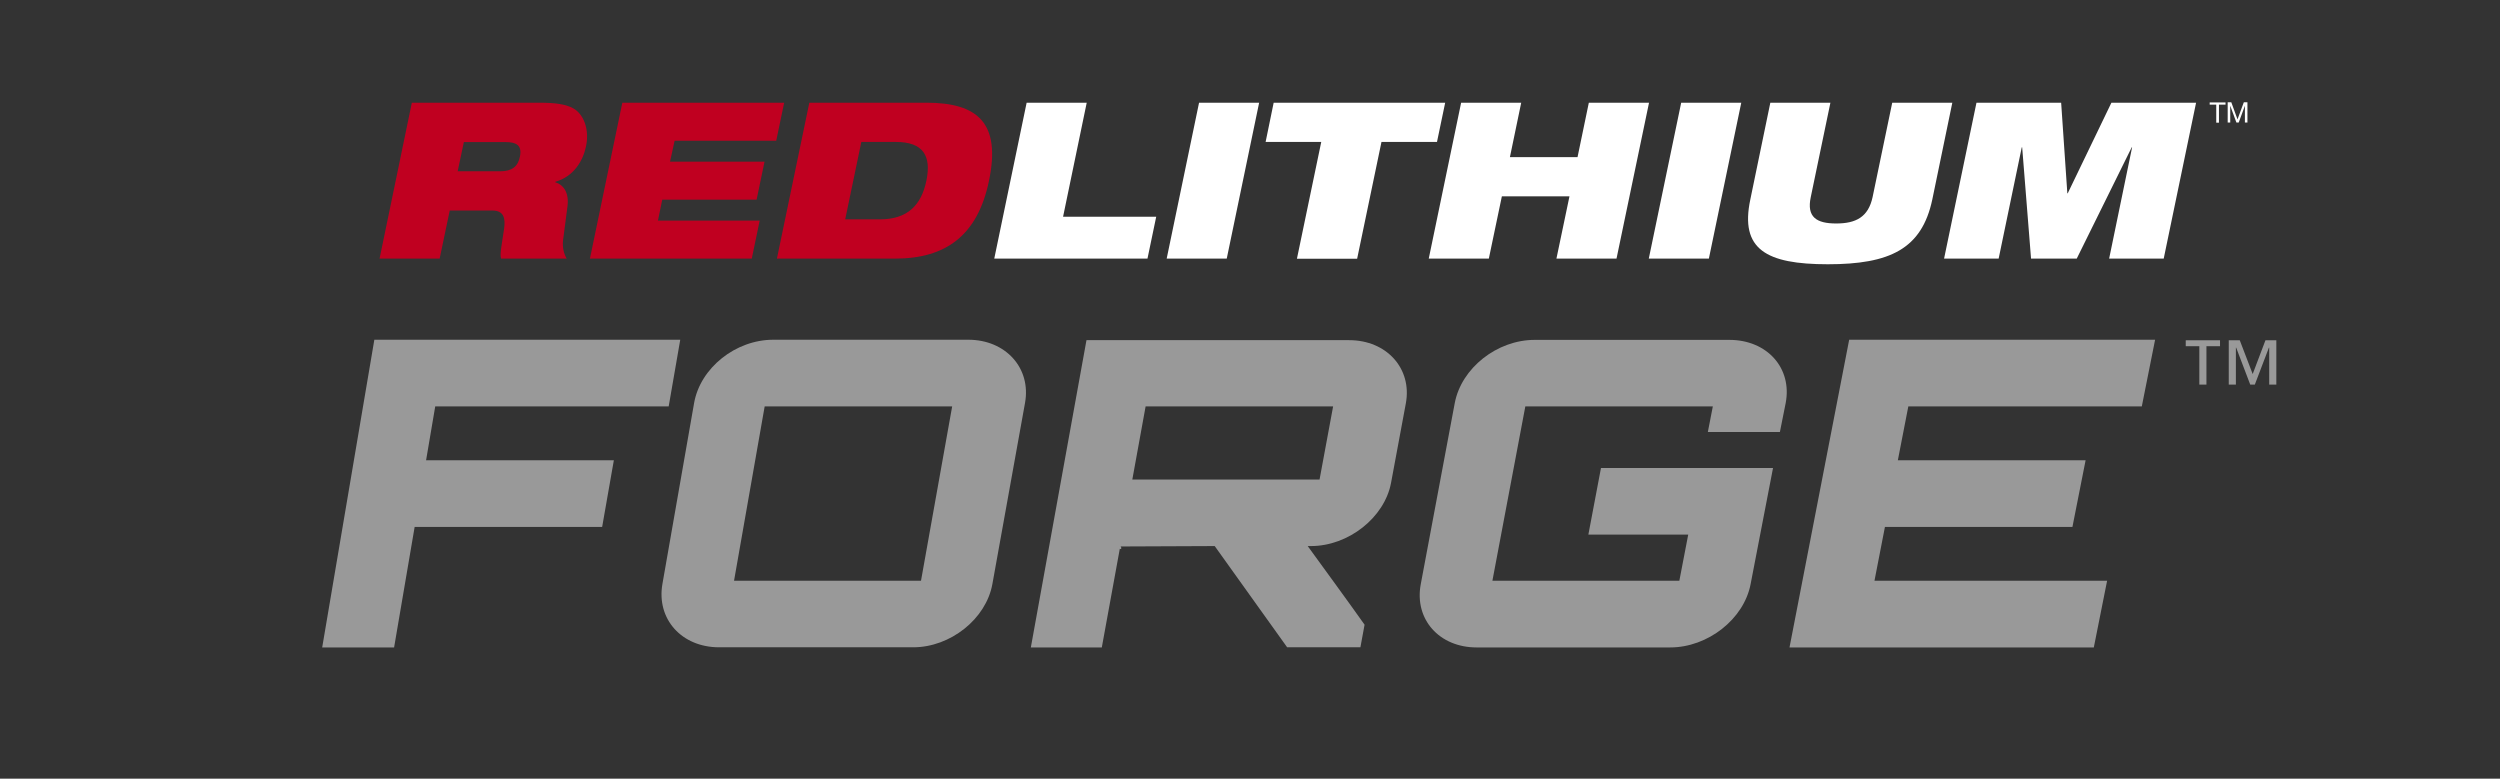 <svg viewBox="0 0 122 38" fill="none" xmlns="http://www.w3.org/2000/svg">
    <rect x="0" y="0" width="122" height="38" fill="#333333" stroke="none"/>
    <g clip-path="url(#clip0_4066_26186)">
        <path
            d="M108.337 16.895H107.674V18.77H107.327V16.895H106.664V16.606H108.337V16.895ZM111.085 18.77H110.737V16.962H110.724L110.035 18.77H109.812L109.124 16.962H109.111V18.77H108.763V16.606H109.301L109.931 18.253L110.554 16.606H111.085V18.77Z"
            fill="#999999" />
        <path
            d="M20.098 5.012H26.276C27.122 5.012 27.608 5.086 27.975 5.287C28.474 5.563 28.775 6.302 28.598 7.136C28.454 7.848 28.001 8.614 27.103 8.87L27.09 8.89C27.503 9.018 27.778 9.401 27.693 10.066L27.477 11.726C27.437 12.069 27.516 12.385 27.654 12.62H24.453C24.387 12.398 24.466 12.069 24.597 11.182C24.683 10.617 24.564 10.274 24.027 10.274H21.947L21.455 12.62H18.523L20.098 5.012ZM22.334 8.359H24.413C24.984 8.359 25.279 8.124 25.371 7.646C25.496 7.068 25.161 6.934 24.676 6.934H22.636L22.334 8.359Z"
            fill="#C00020" />
        <path
            d="M30.37 5.012H38.267L37.88 6.867H32.921L32.698 7.888H37.309L36.922 9.744H32.318L32.108 10.765H37.073L36.686 12.62H28.789L30.37 5.012Z"
            fill="#C00020" />
        <path
            d="M39.495 5.012H45.208C47.727 5.012 48.848 6.013 48.264 8.816C47.713 11.491 46.152 12.62 43.686 12.62H37.914L39.495 5.012ZM41.246 10.705H42.932C44.276 10.705 44.959 10.026 45.208 8.816C45.457 7.613 45.063 6.927 43.719 6.927H42.033L41.246 10.705Z"
            fill="#C00020" />
        <path
            d="M50.1 5.012H53.032L51.878 10.577H56.423L55.997 12.62H48.52L50.1 5.012Z"
            fill="white" />
        <path d="M58.514 5.012H61.446L59.865 12.62H56.934L58.514 5.012Z" fill="white" />
        <path
            d="M64.477 6.927H61.762L62.155 5.012H70.525L70.125 6.927H67.416L66.228 12.627H63.29L64.477 6.927Z"
            fill="white" />
        <path
            d="M76.59 9.582H73.291L72.655 12.62H69.723L71.303 5.012H74.235L73.684 7.667H76.984L77.535 5.012H80.473L78.886 12.62H75.954L76.59 9.582Z"
            fill="white" />
        <path d="M82.042 5.012H84.974L83.393 12.62H80.461L82.042 5.012Z" fill="white" />
        <path
            d="M86.392 5.012H89.324L88.366 9.616C88.156 10.597 88.648 10.906 89.606 10.906C90.563 10.906 91.173 10.597 91.383 9.616L92.341 5.012H95.273L94.296 9.737C93.784 12.156 92.216 12.896 89.199 12.896C86.182 12.896 84.903 12.163 85.415 9.737L86.392 5.012Z"
            fill="white" />
        <path
            d="M96.452 5.012H100.584L100.886 9.434H100.905L103.037 5.012H107.169L105.589 12.62H102.926L104.047 7.189H104.028L101.345 12.62H99.115L98.682 7.189H98.662L97.534 12.62H94.871L96.452 5.012Z"
            fill="white" />
        <path d="M108.153 5.106H107.832V4.999H108.606V5.106H108.285V5.987H108.153V5.106Z"
            fill="white" />
        <path
            d="M108.711 4.992H108.888L109.19 5.825L109.498 4.992H109.675V5.98H109.551V5.16L109.249 5.98H109.137L108.836 5.16V5.98H108.711V4.992Z"
            fill="white" />
        <path
            d="M33.196 16.579L32.632 19.832H21.239L20.793 22.46H29.956L29.385 25.713H20.235L19.232 31.595H15.723L18.268 16.579H33.196Z"
            fill="#999999" />
        <path
            d="M35.821 28.341H44.945L46.466 19.832H37.316L35.821 28.341ZM47.254 16.579C49.07 16.579 50.33 17.957 50.021 19.664L48.428 28.503C48.119 30.21 46.375 31.588 44.564 31.588H35.093C33.263 31.588 32.03 30.21 32.325 28.503L33.873 19.664C34.175 17.957 35.893 16.579 37.736 16.579H47.254Z"
            fill="#999999" />
        <path
            d="M55.257 23.402H64.394L65.056 19.833H55.906L55.257 23.402ZM67.883 23.563C67.568 25.25 65.811 26.648 63.974 26.648H63.816C64.722 27.898 65.706 29.236 66.591 30.486L66.388 31.588H62.813L59.278 26.648L54.666 26.668C54.712 26.668 54.725 26.709 54.712 26.796C54.712 26.796 54.666 26.796 54.647 26.776L53.768 31.595H50.305L53.02 16.6H65.837C67.68 16.6 68.919 17.998 68.605 19.685L67.883 23.563Z"
            fill="#999999" />
        <path
            d="M86.859 21.082H83.343L83.586 19.832H74.436L72.829 28.341H81.952L82.385 26.09H77.512L78.128 22.837H86.524L85.429 28.509C85.101 30.217 83.336 31.595 81.506 31.595H72.061C70.231 31.595 69.011 30.217 69.333 28.509L70.992 19.671C71.314 17.964 73.052 16.586 74.895 16.586H84.392C86.236 16.586 87.469 17.964 87.141 19.671L86.859 21.082Z"
            fill="#999999" />
        <path
            d="M104.52 19.832H93.126L92.615 22.46H101.778L101.135 25.713H91.985L91.474 28.341H102.827L102.178 31.595H87.328L90.24 16.579H105.169L104.52 19.832Z"
            fill="#999999" />
    </g>
    <defs>
        <clipPath id="clip0_4066_26186">
            <rect width="136.122" height="41.464" fill="white" transform="translate(-7.215 -3)" />
        </clipPath>
    </defs>
</svg>